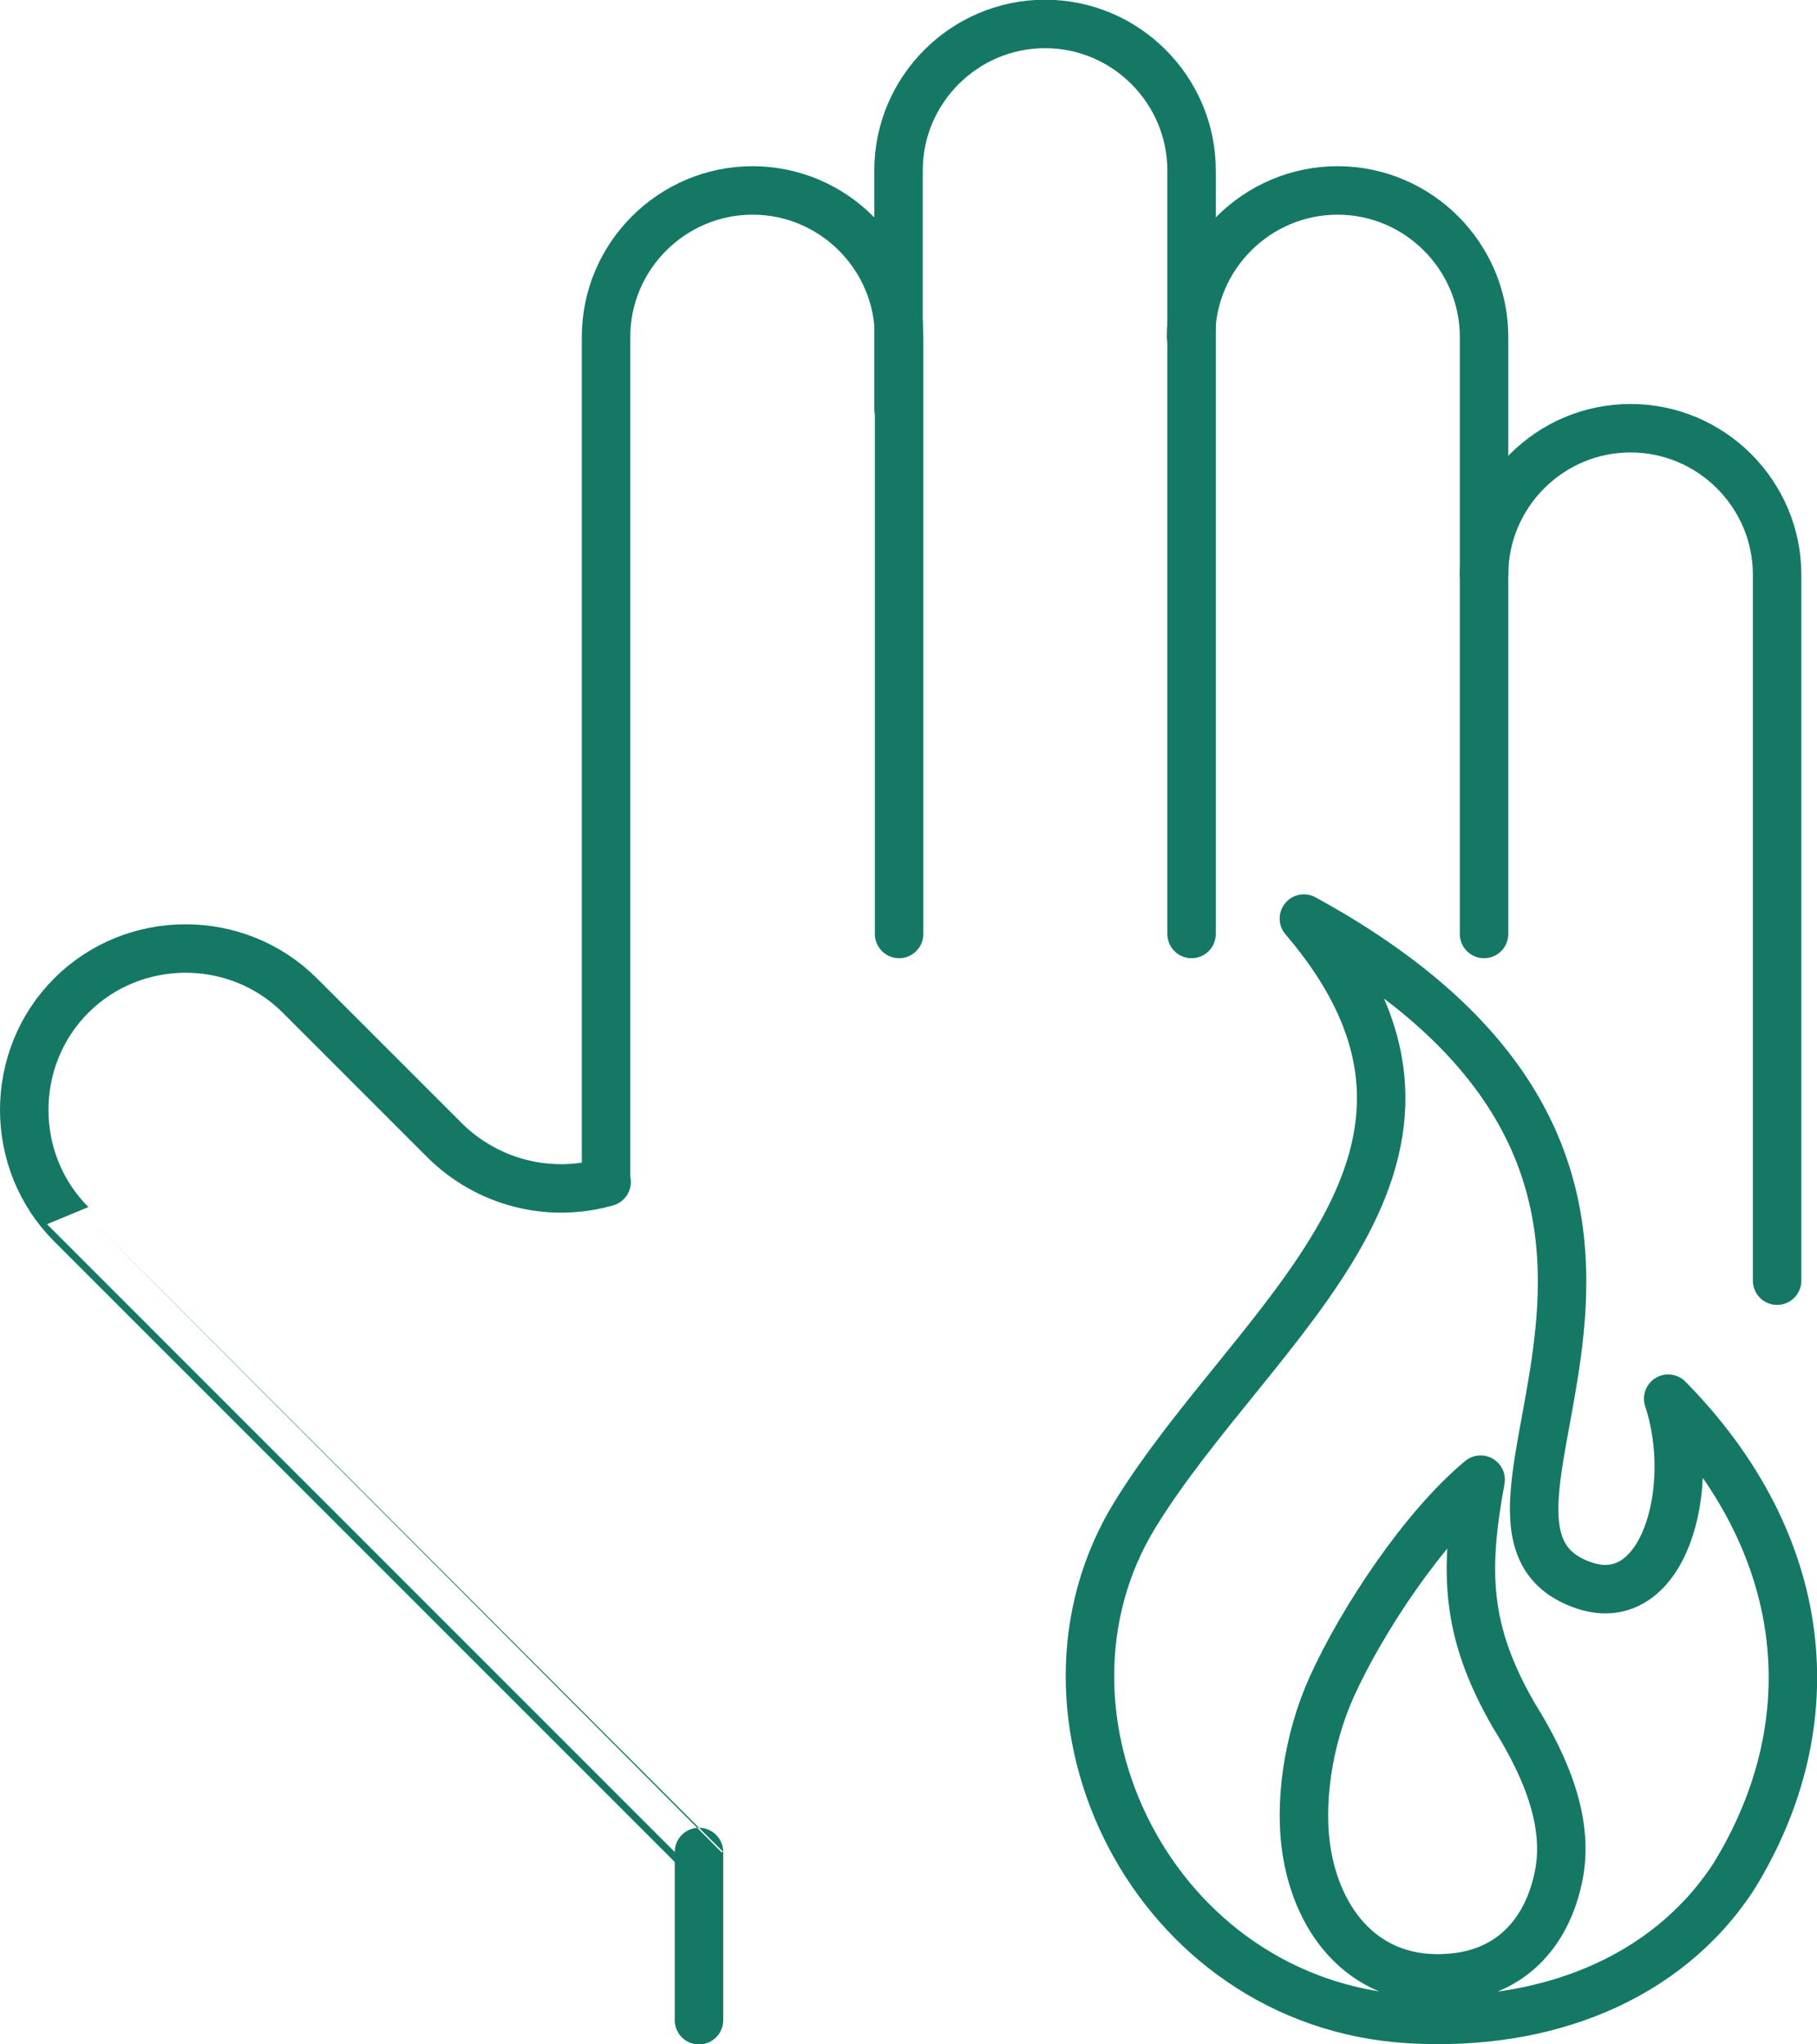 <?xml version="1.0" encoding="UTF-8"?>
<svg id="Layer_2" data-name="Layer 2" xmlns="http://www.w3.org/2000/svg" viewBox="0 0 31.87 35.85">
  <defs>
    <style>
      .cls-1 {
        fill: none;
        stroke: #147864;
        stroke-linecap: round;
        stroke-linejoin: round;
        stroke-width: .85px;
      }
    </style>
  </defs>
  <g id="_レイアウト" data-name="レイアウト">
    <g>
      <g>
        <path class="cls-1" d="M15.77,16.38V5.91c0-1.41-1.15-2.57-2.57-2.57h0c-1.41,0-2.57,1.15-2.57,2.57v14.81"/>
        <path class="cls-1" d="M20.9,16.38V2.99c0-1.41-1.15-2.57-2.57-2.57h0c-1.41,0-2.57,1.15-2.57,2.57v4.17"/>
        <path class="cls-1" d="M26.03,16.38V5.91c0-1.41-1.15-2.57-2.57-2.57h0c-1.41,0-2.57,1.15-2.57,2.57"/>
        <path class="cls-1" d="M26.03,10.08c0-1.41,1.15-2.57,2.57-2.57h0c1.41,0,2.57,1.15,2.57,2.57v12.38"/>
        <path class="cls-1" d="M12.26,35.43v-2.95S1.25,21.47,1.25,21.47c-1.1-1.1-1.1-2.91,0-4.01h0c1.1-1.1,2.91-1.1,4.01,0l2.53,2.53c.75.75,1.84,1.03,2.85.74h0"/>
      </g>
      <path class="cls-1" d="M27.8,27.81c-3.09-1.02,3.55-7.06-4.93-11.7,3.59,4.2-.85,7.03-2.96,10.45-2.16,3.51.31,8.58,4.81,8.85,2.37.14,4.51-.69,5.69-2.5,1.67-2.71,1.35-5.84-1.15-8.38.52,1.57-.08,3.73-1.46,3.28ZM27.33,32.94c-.19.89-.75,1.59-1.73,1.73-1.54.21-2.44-.84-2.67-2.13-.16-.89.01-2.03.43-2.96.53-1.17,1.61-2.8,2.61-3.63-.3,1.63-.26,2.67.58,4.13.62.99.98,1.96.78,2.86Z"/>
    </g>
  </g>
</svg>